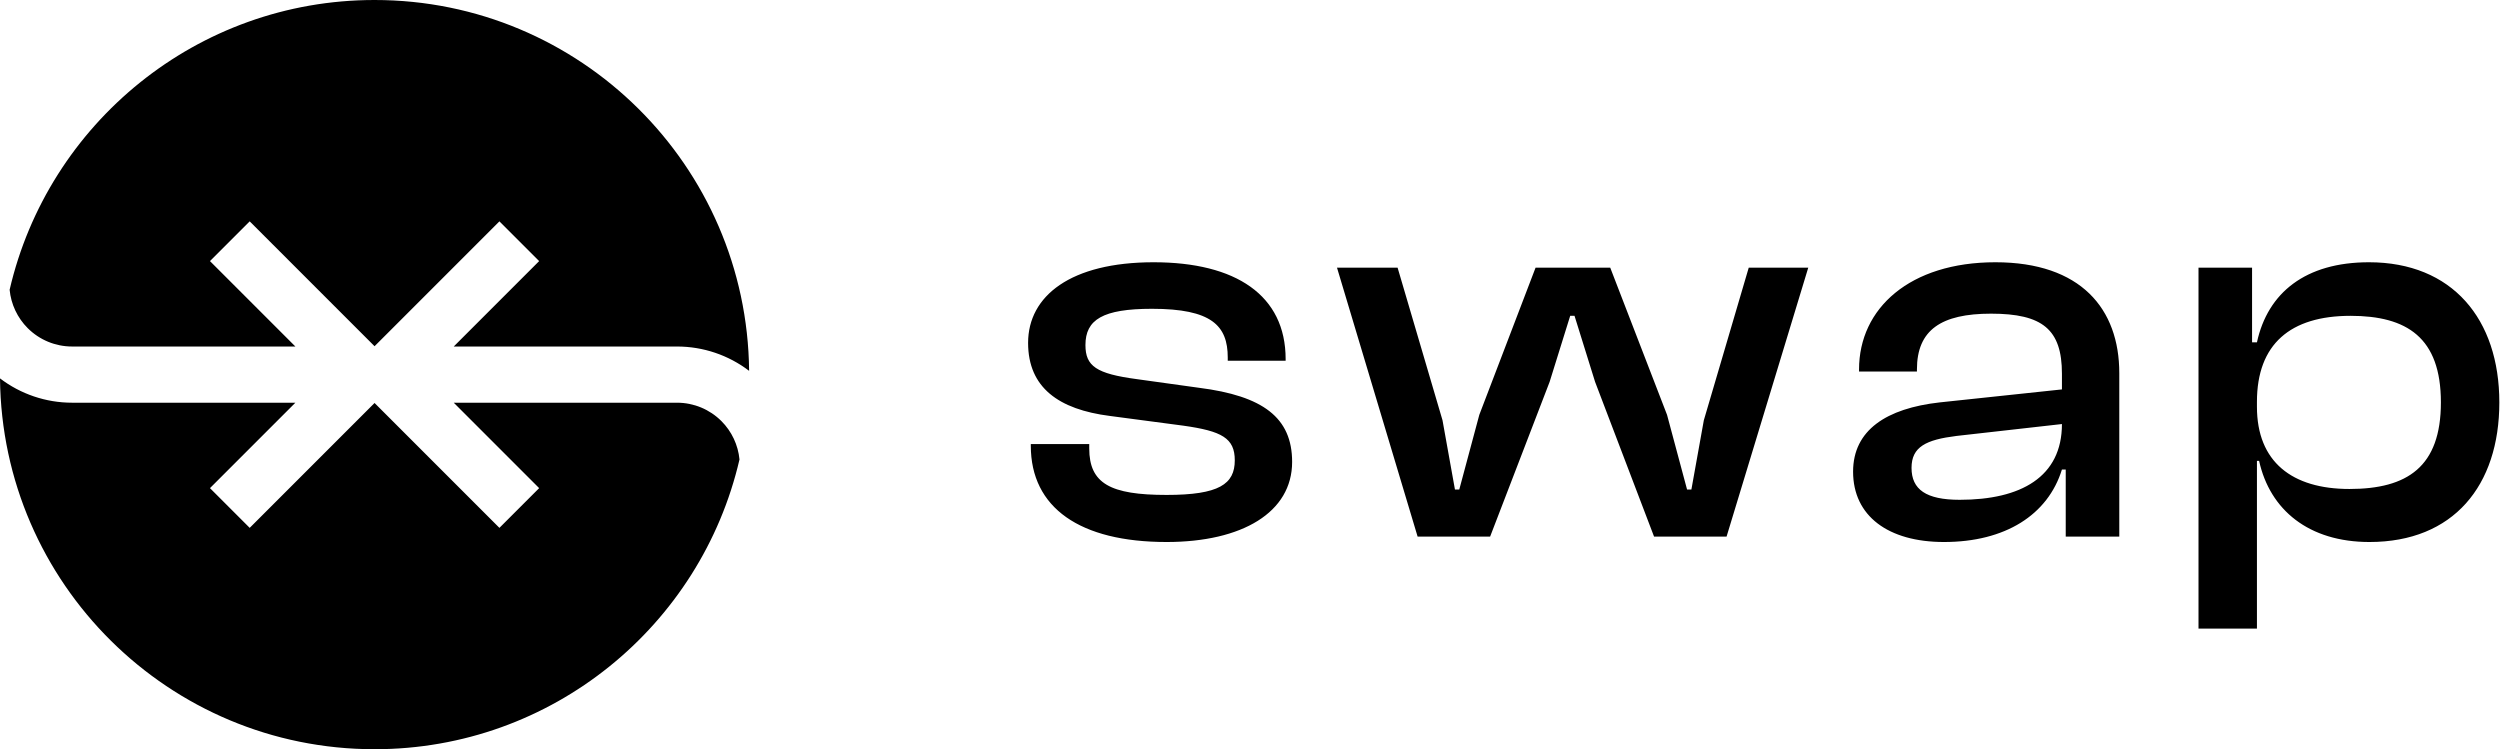 <?xml version="1.0" encoding="UTF-8"?>
<svg xmlns="http://www.w3.org/2000/svg" width="2576" height="772" viewBox="0 0 2576 772" fill="none">
  <path fill-rule="evenodd" clip-rule="evenodd" d="M385.948 772C569.041 772 722.358 644.498 761.967 473.432C760.548 458.547 753.996 444.541 743.334 433.879C731.215 421.758 714.778 414.95 697.642 414.95H467.526L535.067 482.497L555.538 502.97L514.599 543.91L494.131 523.44L385.945 415.244L277.759 523.44L257.29 543.91L216.352 502.97L236.821 482.497L304.364 414.95H74.25C47.275 414.95 21.218 406.054 0 389.884C2.084 601.278 174.08 772 385.948 772ZM697.642 357.05C724.618 357.05 750.673 365.946 771.892 382.116C769.808 170.723 597.813 0 385.948 0C202.85 0 49.532 127.504 9.923 298.574C11.345 313.456 17.896 327.459 28.557 338.121C40.675 350.242 57.112 357.05 74.25 357.05H304.364L236.821 289.5L216.352 269.029L257.29 228.088L277.759 248.558L385.945 356.753L494.131 248.558L514.599 228.088L555.538 269.029L535.067 289.5L467.523 357.05H697.642ZM1331.41 475.968C1331.41 527.819 1280.12 558.486 1202.07 558.486C1112.87 558.486 1062.14 523.36 1062.14 459.239V457.567H1122.35V462.027C1122.35 498.27 1144.09 509.977 1202.07 509.977C1256.15 509.977 1272.32 498.828 1272.32 474.293C1272.32 451.433 1258.94 444.185 1219.35 438.612L1143.53 428.576C1091.13 421.883 1059.35 399.581 1059.35 353.306C1059.35 304.797 1103.39 270.229 1188.69 270.229C1273.43 270.229 1324.72 304.239 1324.72 370.031V371.703H1265.07V368.36C1265.07 335.464 1248.35 318.18 1187.02 318.18C1136.29 318.18 1118.44 329.329 1118.44 355.536C1118.44 377.279 1129.6 385.085 1171.41 390.662L1235.52 399.581C1301.31 407.946 1331.41 430.248 1331.41 475.968ZM1596.74 393.45L1535.42 552.909H1460.71L1377.64 275.804H1440.08L1486.36 433.036L1499.18 504.401H1503.64L1524.27 427.459L1582.25 275.804H1659.18L1717.72 427.459L1738.35 504.401H1742.81L1755.63 433.036L1801.9 275.804H1863.23L1779.05 552.909H1704.34L1643.57 393.45L1622.39 325.428H1617.93L1596.74 393.45ZM2003.09 558.486C2066.09 558.486 2110.13 530.607 2124.62 483.774H2128.53V552.909H2183.72V384.527C2183.72 318.18 2144.13 270.229 2056.05 270.229C1967.96 270.229 1915.56 317.622 1915.56 380.626V382.856H1975.21V380.626C1975.21 339.923 2000.3 323.198 2051.59 323.198C2104.55 323.198 2124.62 339.365 2124.62 385.085V401.253L1998.62 414.635C1943.99 420.77 1909.42 443.072 1909.42 486.004C1909.42 531.721 1945.66 558.486 2003.09 558.486ZM1969.64 482.099C1969.64 460.355 1984.69 453.108 2015.91 449.203L2124.62 436.937C2124.62 491.577 2082.25 514.995 2019.25 514.995C1984.69 514.995 1969.64 504.401 1969.64 482.099ZM2325.55 474.851V647.693H2265.34V275.804H2320.53V352.748H2325.55C2336.7 301.451 2375.73 270.229 2440.96 270.229C2526.81 270.229 2575.31 328.771 2575.31 414.635C2575.31 500.499 2527.93 558.486 2441.51 558.486C2379.07 558.486 2338.93 525.589 2327.78 474.851H2325.55ZM2325.55 414.077V419.095C2325.55 475.968 2361.79 503.846 2420.88 503.846C2480.54 503.846 2515.1 480.986 2515.1 414.635C2515.1 347.73 2479.98 325.428 2422 325.428C2360.12 325.428 2325.55 354.419 2325.55 414.077Z" fill="black"></path>
</svg>
